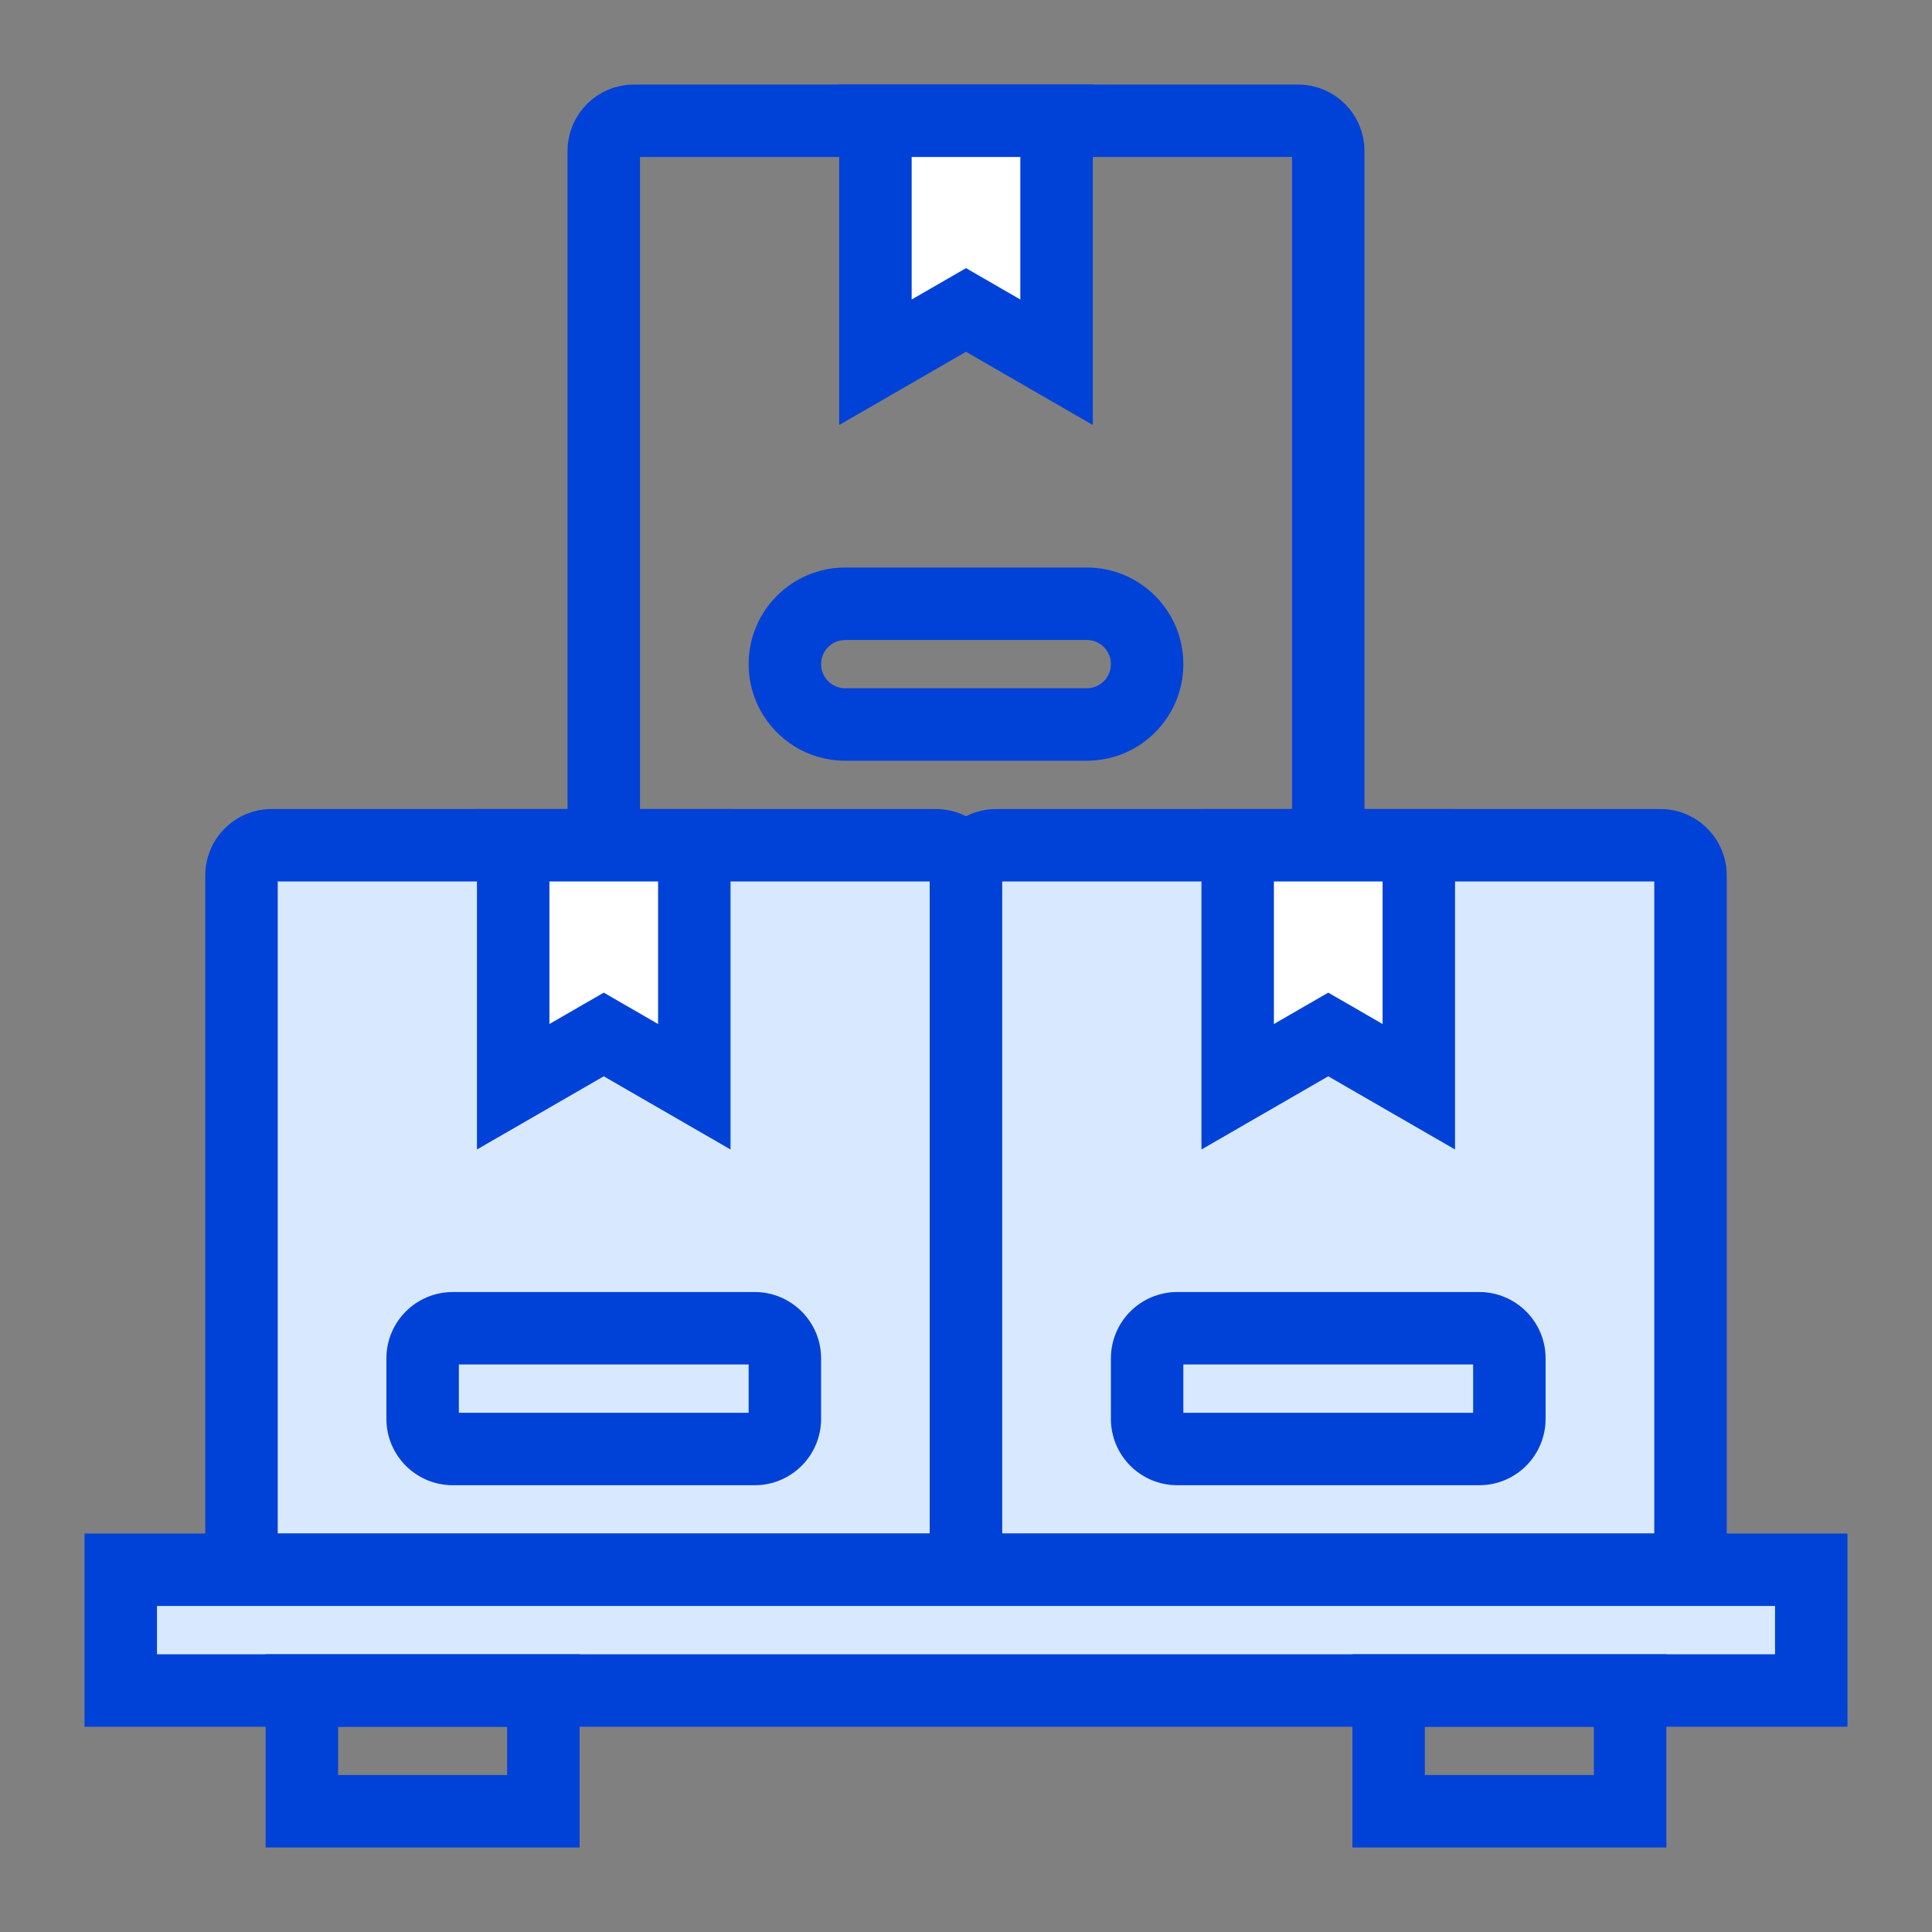 <svg width="32" height="32" viewBox="0 0 32 32" fill="none" xmlns="http://www.w3.org/2000/svg">
<rect x="0" y="0" width="32" height="32" fill="#808080" stroke="none"/>
<path d="M4 14.5C4 14.224 4.224 14 4.5 14H15.5C15.776 14 16 14.224 16 14.5V25.5C16 25.776 15.776 26 15.5 26H4.5C4.224 26 4 25.776 4 25.5V14.5Z" fill="#D8E9FF"/>
<path d="M4.5 14V14.6H15.5V14V13.4H4.5V14ZM16 14.5H15.4V25.5H16H16.6V14.5H16ZM15.5 26V25.4H4.5V26V26.6H15.5V26ZM4 25.5H4.6V14.5H4H3.4V25.5H4ZM4.5 26V25.4C4.555 25.4 4.6 25.445 4.6 25.5H4H3.4C3.4 26.108 3.892 26.6 4.5 26.6V26ZM16 25.5H15.4C15.4 25.445 15.445 25.4 15.5 25.4V26V26.6C16.108 26.6 16.6 26.108 16.6 25.5H16ZM15.5 14V14.6C15.445 14.6 15.4 14.555 15.4 14.5H16H16.6C16.6 13.893 16.108 13.4 15.5 13.4V14ZM4.5 14V13.4C3.892 13.4 3.4 13.893 3.4 14.5H4H4.6C4.6 14.555 4.555 14.6 4.5 14.6V14Z" fill="#0041D7"/>
<path d="M22 14V2.5C22 2.224 21.776 2 21.5 2H10.5C10.224 2 10 2.224 10 2.5V14" stroke="#0041D7" stroke-width="1.2"/>
<path d="M16 14.5C16 14.224 16.224 14 16.5 14H27.5C27.776 14 28 14.224 28 14.5V25.5C28 25.776 27.776 26 27.5 26H16.5C16.224 26 16 25.776 16 25.5V14.5Z" fill="#D8E9FF"/>
<path d="M16.5 14V14.6H27.5V14V13.4H16.5V14ZM28 14.5H27.4V25.5H28H28.6V14.5H28ZM27.5 26V25.4H16.5V26V26.6H27.5V26ZM16 25.5H16.6V14.5H16H15.4V25.5H16ZM16.5 26V25.4C16.555 25.4 16.6 25.445 16.6 25.5H16H15.4C15.4 26.108 15.893 26.6 16.5 26.6V26ZM28 25.5H27.4C27.4 25.445 27.445 25.4 27.5 25.4V26V26.6C28.108 26.6 28.6 26.108 28.6 25.5H28ZM27.5 14V14.6C27.445 14.6 27.4 14.555 27.4 14.5H28H28.6C28.6 13.893 28.108 13.4 27.5 13.4V14ZM16.5 14V13.4C15.893 13.4 15.4 13.893 15.4 14.5H16H16.6C16.6 14.555 16.555 14.6 16.5 14.6V14Z" fill="#0041D7"/>
<path d="M7.5 22V22.6H12.5V22V21.4H7.5V22ZM13 22.5H12.4V23.5H13H13.6V22.5H13ZM12.5 24V23.4H7.5V24V24.6H12.5V24ZM7 23.5H7.6V22.5H7H6.4V23.5H7ZM7.5 24V23.4C7.555 23.4 7.6 23.445 7.6 23.5H7H6.4C6.4 24.108 6.892 24.6 7.5 24.6V24ZM13 23.5H12.4C12.4 23.445 12.445 23.4 12.5 23.4V24V24.6C13.107 24.6 13.6 24.108 13.6 23.5H13ZM12.5 22V22.6C12.445 22.6 12.4 22.555 12.4 22.5H13H13.6C13.6 21.892 13.107 21.4 12.5 21.4V22ZM7.5 22V21.4C6.892 21.4 6.4 21.892 6.4 22.5H7H7.6C7.6 22.555 7.555 22.6 7.5 22.6V22Z" fill="#0041D7"/>
<path d="M2 26H30V28H2V26Z" fill="#D8E9FF"/>
<path d="M2 26V25.4H1.4V26H2ZM30 26H30.6V25.4H30V26ZM30 28V28.6H30.6V28H30ZM2 28H1.4V28.6H2V28ZM2 26V26.6H30V26V25.4H2V26ZM30 26H29.4V28H30H30.6V26H30ZM30 28V27.4H2V28V28.6H30V28ZM2 28H2.6V26H2H1.4V28H2Z" fill="#0041D7"/>
<path d="M14 10V10.6H18V10V9.4H14V10ZM18 12V11.4H14V12V12.6H18V12ZM14 12V11.4C13.779 11.4 13.6 11.221 13.6 11H13H12.4C12.4 11.884 13.116 12.6 14 12.6V12ZM19 11H18.4C18.4 11.221 18.221 11.4 18 11.4V12V12.6C18.884 12.6 19.6 11.884 19.6 11H19ZM18 10V10.6C18.221 10.6 18.4 10.779 18.4 11H19H19.6C19.6 10.116 18.884 9.4 18 9.4V10ZM14 10V9.4C13.116 9.4 12.4 10.116 12.4 11H13H13.6C13.6 10.779 13.779 10.6 14 10.6V10Z" fill="#0041D7"/>
<path d="M19.5 22V22.6H24.5V22V21.4H19.5V22ZM25 22.5H24.4V23.5H25H25.6V22.5H25ZM24.5 24V23.4H19.5V24V24.6H24.5V24ZM19 23.5H19.6V22.5H19H18.4V23.5H19ZM19.5 24V23.4C19.555 23.4 19.6 23.445 19.6 23.5H19H18.4C18.4 24.108 18.892 24.6 19.5 24.6V24ZM25 23.5H24.4C24.4 23.445 24.445 23.4 24.5 23.4V24V24.6C25.108 24.6 25.6 24.108 25.6 23.5H25ZM24.5 22V22.6C24.445 22.6 24.4 22.555 24.4 22.5H25H25.6C25.6 21.892 25.108 21.4 24.5 21.4V22ZM19.5 22V21.4C18.892 21.4 18.4 21.892 18.4 22.5H19H19.6C19.6 22.555 19.555 22.6 19.5 22.6V22Z" fill="#0041D7"/>
<path d="M8.5 18V14H11.5V18L10 17.134L8.5 18Z" fill="white" stroke="#0041D7" stroke-width="1.2"/>
<path d="M5 28V27.4H4.4V28H5ZM9 28H9.6V27.4H9V28ZM9 30V30.6H9.6V30H9ZM5 30H4.4V30.6H5V30ZM5 28V28.6H9V28V27.4H5V28ZM9 28H8.4V30H9H9.6V28H9ZM9 30V29.4H5V30V30.6H9V30ZM5 30H5.6V28H5H4.4V30H5Z" fill="#0041D7"/>
<path d="M23 28V27.4H22.4V28H23ZM27 28H27.6V27.4H27V28ZM27 30V30.6H27.6V30H27ZM23 30H22.4V30.6H23V30ZM23 28V28.6H27V28V27.4H23V28ZM27 28H26.4V30H27H27.6V28H27ZM27 30V29.4H23V30V30.6H27V30ZM23 30H23.6V28H23H22.4V30H23Z" fill="#0041D7"/>
<path d="M14.5 6V2H17.5V6L16 5.134L14.5 6Z" fill="white" stroke="#0041D7" stroke-width="1.2"/>
<path d="M20.5 18V14H23.5V18L22 17.134L20.5 18Z" fill="white" stroke="#0041D7" stroke-width="1.2"/>
</svg>
